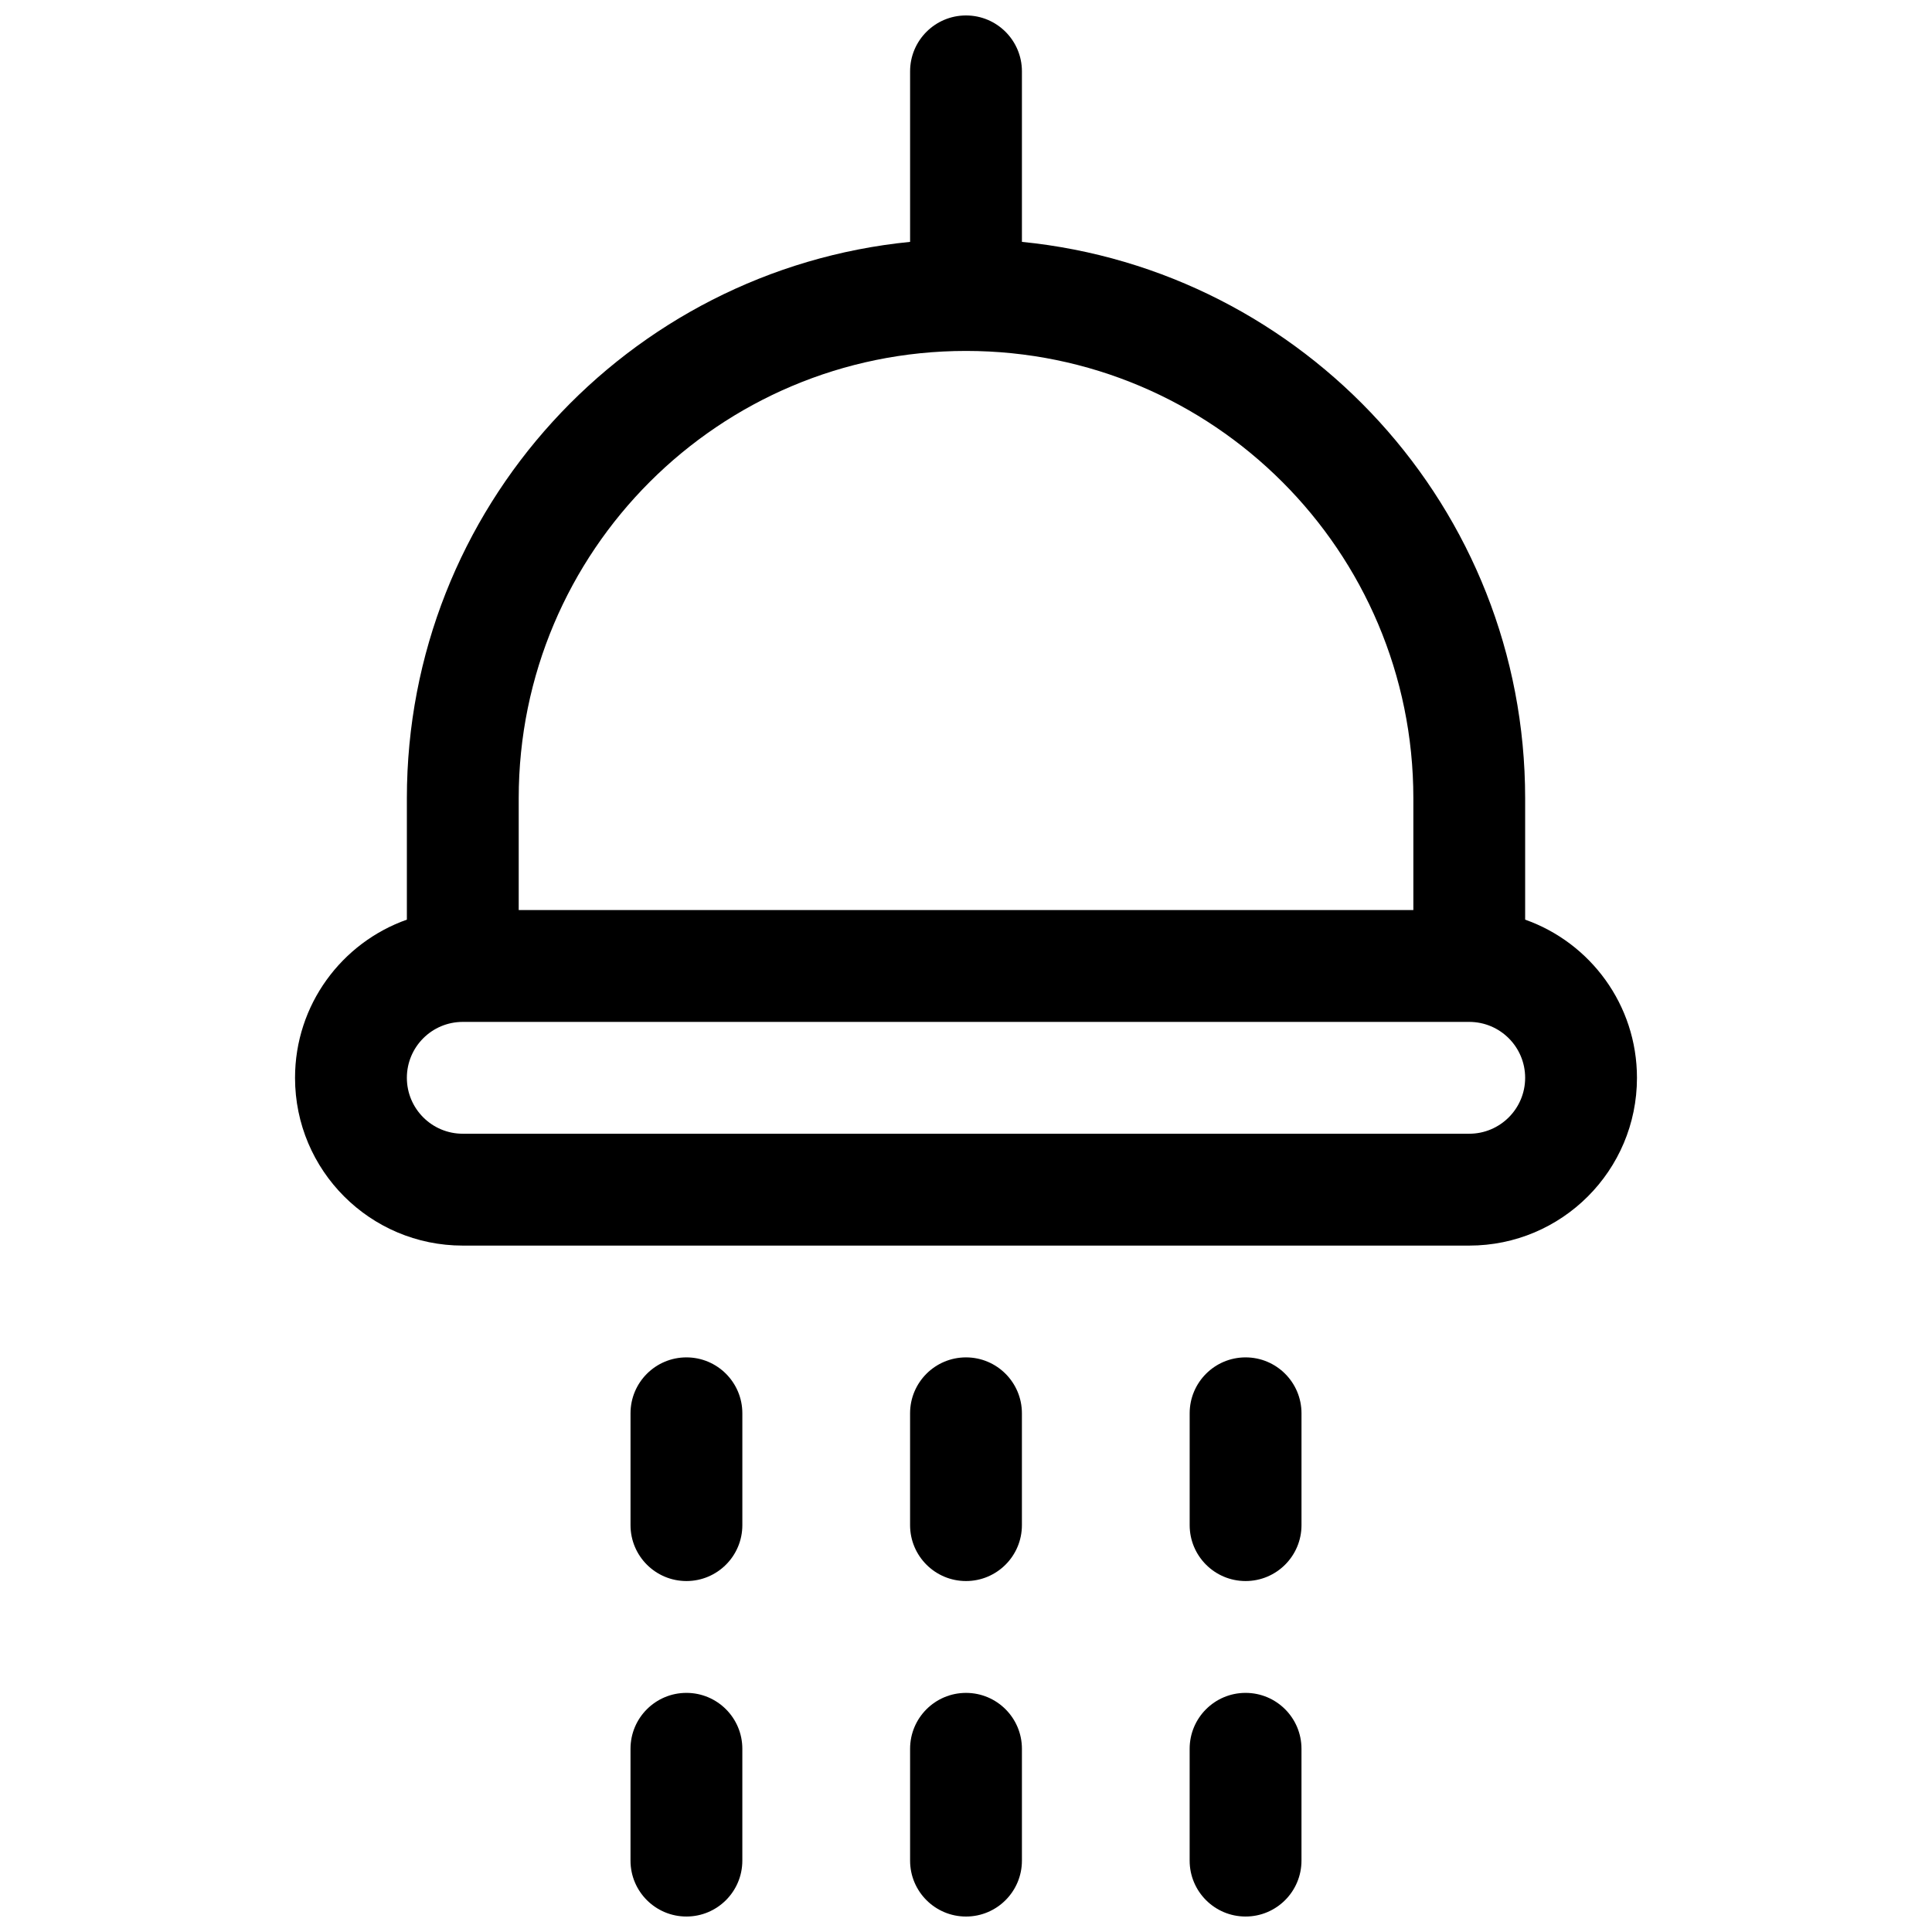 <?xml version="1.0" encoding="UTF-8"?>
<!-- Uploaded to: SVG Repo, www.svgrepo.com, Generator: SVG Repo Mixer Tools -->
<svg width="800px" height="800px" version="1.1" viewBox="144 144 512 512" xmlns="http://www.w3.org/2000/svg">
 <defs>
  <clipPath id="d">
   <path d="m222 148.09h356v326.91h-356z"/>
  </clipPath>
  <clipPath id="c">
   <path d="m311 592h30v59.902h-30z"/>
  </clipPath>
  <clipPath id="b">
   <path d="m385 592h30v59.902h-30z"/>
  </clipPath>
  <clipPath id="a">
   <path d="m459 592h30v59.902h-30z"/>
  </clipPath>
 </defs>
 <g clip-path="url(#d)">
  <path d="m414.82 162.91c0-8.184-6.633-14.816-14.816-14.816s-14.82 6.633-14.82 14.816v45.188c-74.879 7.434-133.36 70.609-133.36 147.45v32.168c-17.266 6.102-29.637 22.566-29.637 41.922 0 24.555 19.902 44.457 44.453 44.457h266.72c24.551 0 44.453-19.902 44.453-44.457 0-19.355-12.367-35.82-29.633-41.922v-32.168c0-76.836-58.484-140.01-133.36-147.45zm-14.816 74.09c-65.473 0-118.54 53.074-118.54 118.54v29.637h237.09v-29.637c0-65.469-53.074-118.54-118.54-118.54zm-148.18 192.63c0-8.184 6.633-14.816 14.816-14.816h266.72c8.184 0 14.82 6.633 14.82 14.816 0 8.184-6.637 14.82-14.82 14.82h-266.72c-8.184 0-14.816-6.637-14.816-14.82z" fill-rule="evenodd"/>
 </g>
 <path d="m340.73 518.54c0-8.184-6.633-14.82-14.816-14.82s-14.82 6.637-14.82 14.82v29.637c0 8.184 6.637 14.816 14.82 14.816s14.816-6.633 14.816-14.816z"/>
 <path d="m400 503.72c8.184 0 14.816 6.637 14.816 14.82v29.637c0 8.184-6.633 14.816-14.816 14.816s-14.82-6.633-14.82-14.816v-29.637c0-8.184 6.637-14.82 14.82-14.82z"/>
 <path d="m488.91 518.54c0-8.184-6.633-14.82-14.816-14.82-8.188 0-14.82 6.637-14.82 14.82v29.637c0 8.184 6.633 14.816 14.82 14.816 8.184 0 14.816-6.633 14.816-14.816z"/>
 <g clip-path="url(#c)">
  <path d="m325.91 592.63c8.184 0 14.816 6.633 14.816 14.816v29.637c0 8.184-6.633 14.816-14.816 14.816s-14.82-6.633-14.82-14.816v-29.637c0-8.184 6.637-14.816 14.82-14.816z"/>
 </g>
 <g clip-path="url(#b)">
  <path d="m414.82 607.45c0-8.184-6.633-14.816-14.816-14.816s-14.82 6.633-14.82 14.816v29.637c0 8.184 6.637 14.816 14.82 14.816s14.816-6.633 14.816-14.816z"/>
 </g>
 <g clip-path="url(#a)">
  <path d="m474.09 592.63c8.184 0 14.816 6.633 14.816 14.816v29.637c0 8.184-6.633 14.816-14.816 14.816-8.188 0-14.82-6.633-14.82-14.816v-29.637c0-8.184 6.633-14.816 14.82-14.816z"/>
 </g>
</svg>